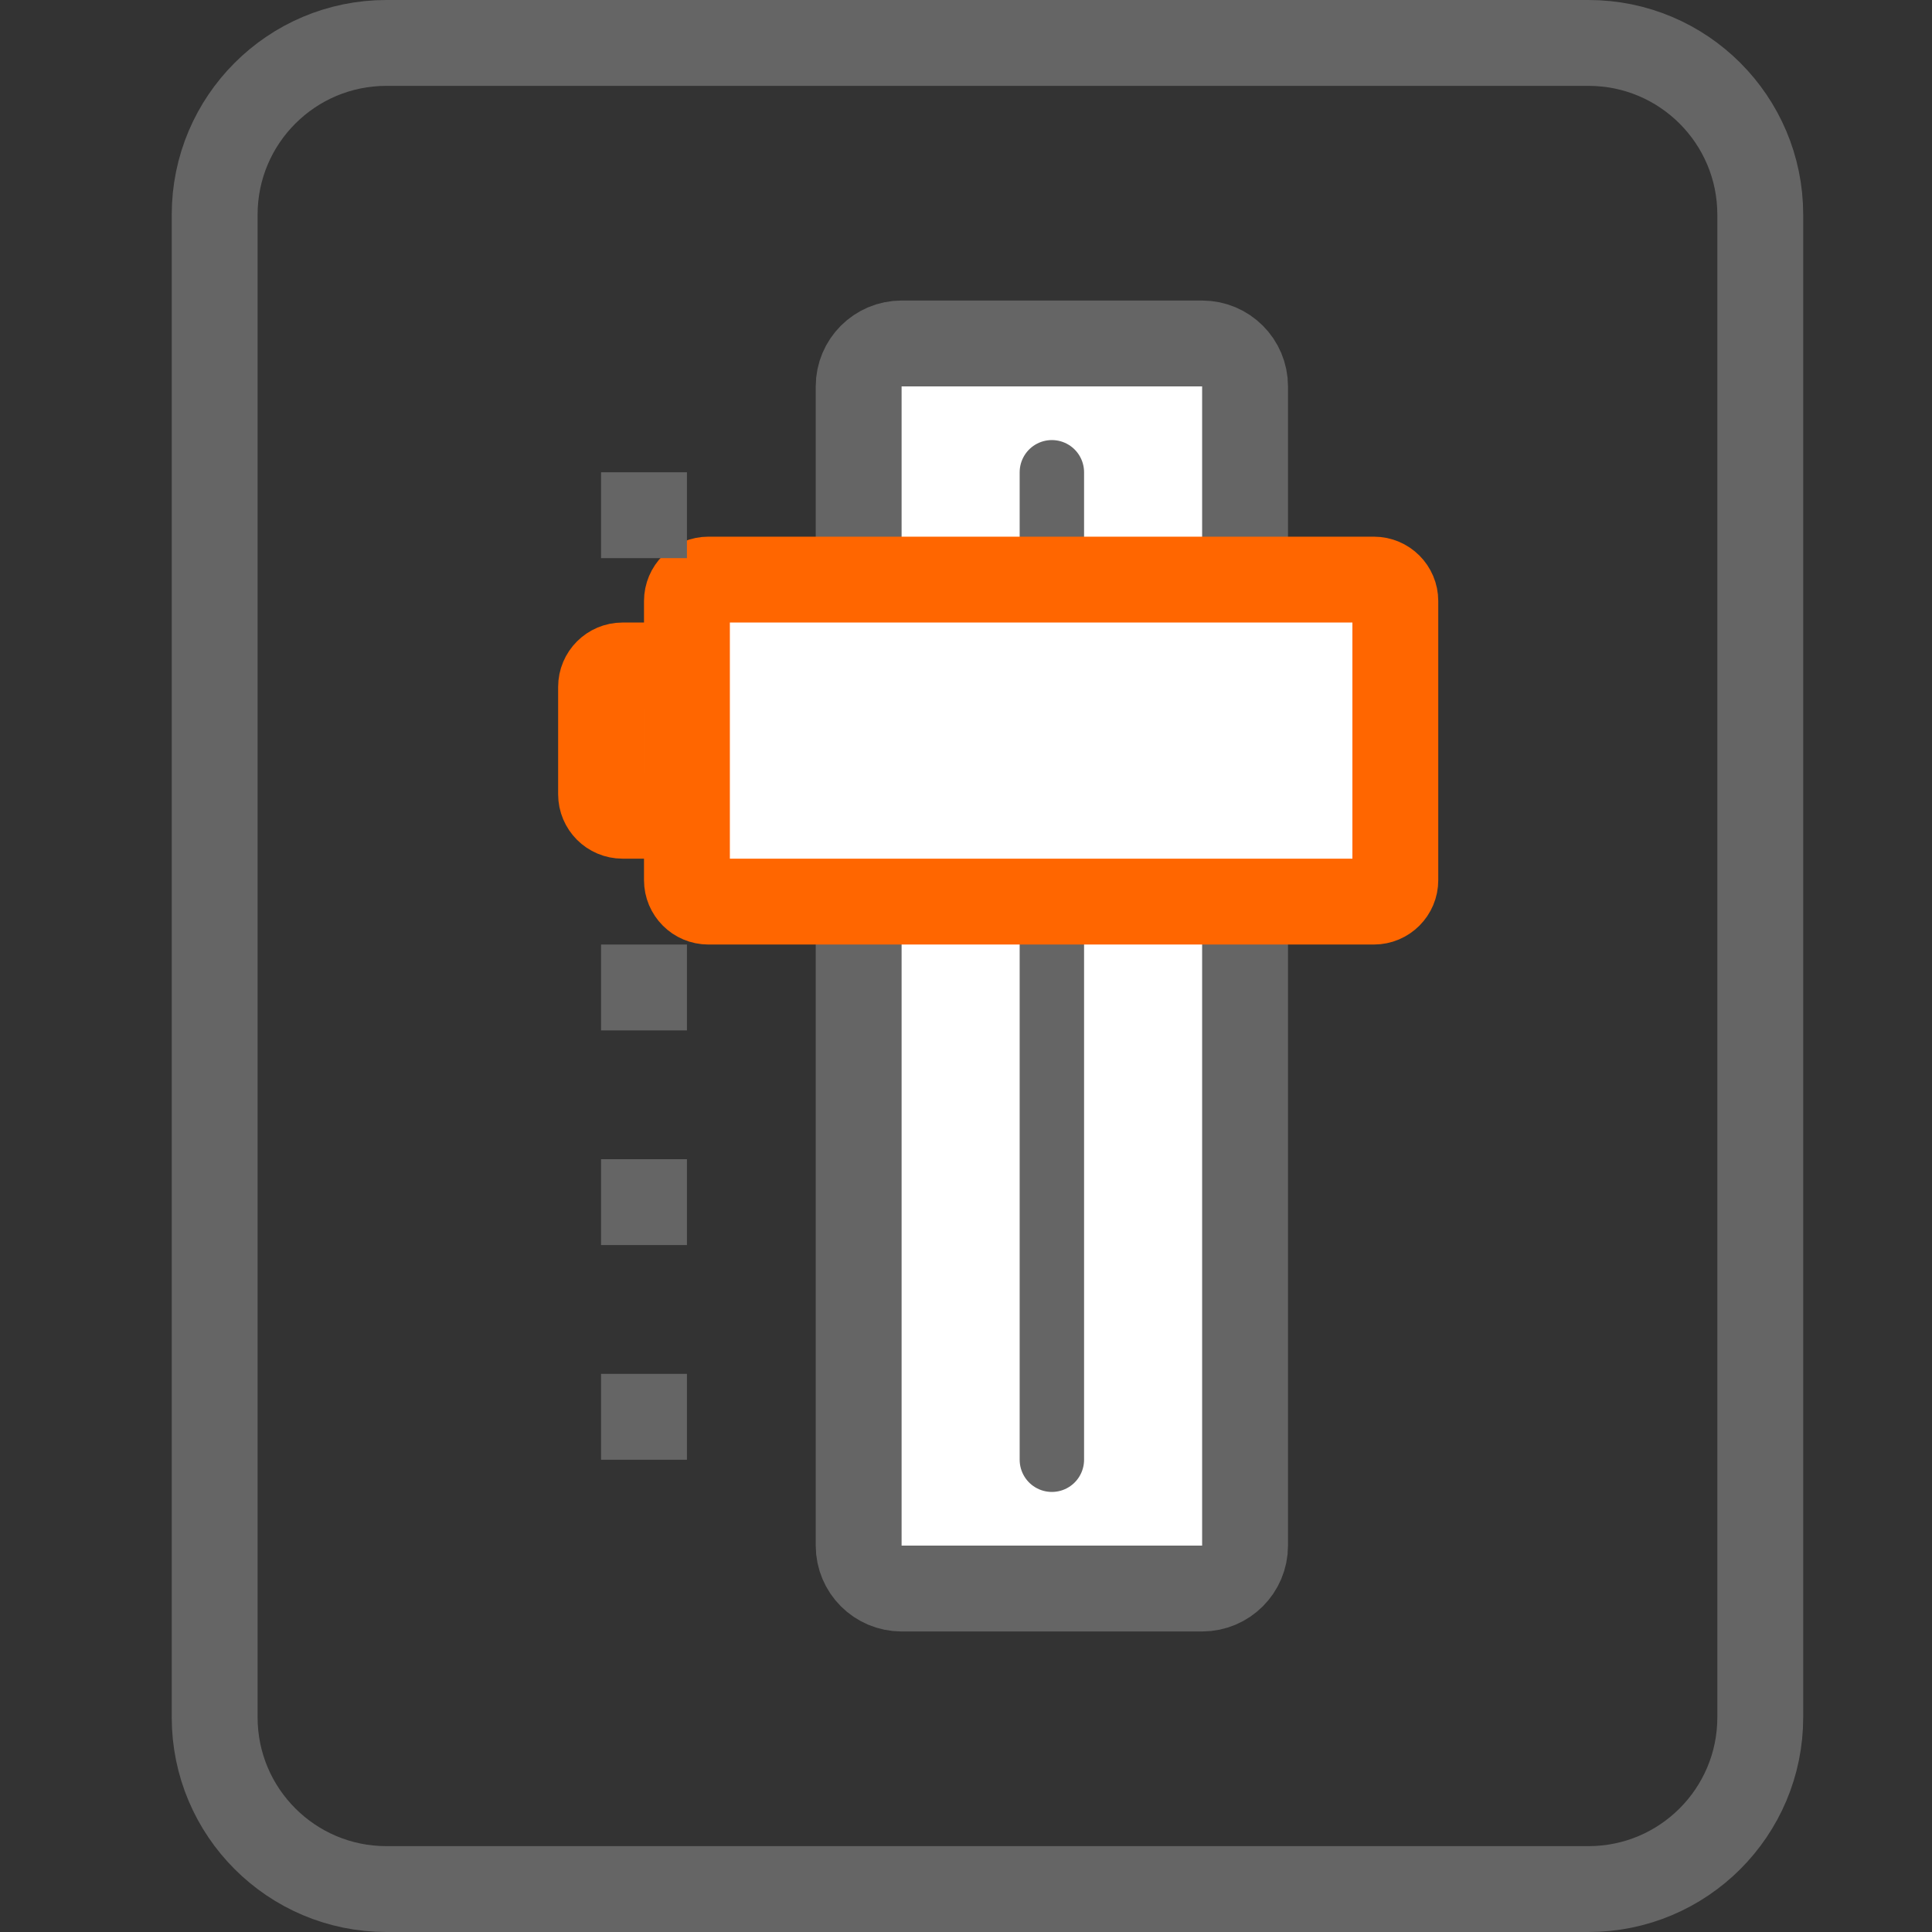 <?xml version="1.0" encoding="UTF-8"?> <svg xmlns="http://www.w3.org/2000/svg" width="45" height="45" viewBox="0 0 45 45" fill="none"><rect x="0" y="0" width="45" height="45" fill="#333333" stroke="none"/> <path d="M20 9C20 8.448 20.448 8 21 8H28C28.552 8 29 8.448 29 9V36C29 36.552 28.552 37 28 37H21C20.448 37 20 36.552 20 36V9Z" fill="white" stroke="#656565" stroke-width="2"></path> <path d="M24.5 11V34" stroke="#656565" stroke-width="1.5" stroke-linecap="round"></path> <path d="M37 1H9C6.791 1 5 2.791 5 5V40C5 42.209 6.791 44 9 44H37C39.209 44 41 42.209 41 40V5C41 2.791 39.209 1 37 1Z" stroke="#656565" stroke-width="2"></path> <path d="M32 21H16.5C16.224 21 16 20.776 16 20.5V19H14.5C14.224 19 14 18.776 14 18.5V16C14 15.724 14.224 15.5 14.5 15.5H16V14C16 13.724 16.224 13.5 16.5 13.5H32C32.276 13.5 32.5 13.724 32.5 14V20.5C32.5 20.776 32.276 21 32 21Z" fill="white"></path> <path d="M16 15.5V14C16 13.724 16.224 13.5 16.5 13.5H32C32.276 13.5 32.5 13.724 32.5 14V20.5C32.5 20.776 32.276 21 32 21H16.5C16.224 21 16 20.776 16 20.5V19M16 15.5V19M16 15.5H14.5C14.224 15.5 14 15.724 14 16V18.5C14 18.776 14.224 19 14.5 19H16" stroke="#FF6600" stroke-width="2"></path> <rect x="14" y="11" width="2" height="2" fill="#656565"></rect> <rect x="14" y="22" width="2" height="2" fill="#656565"></rect> <rect x="14" y="27" width="2" height="2" fill="#656565"></rect> <rect x="14" y="32" width="2" height="2" fill="#656565"></rect> </svg> 